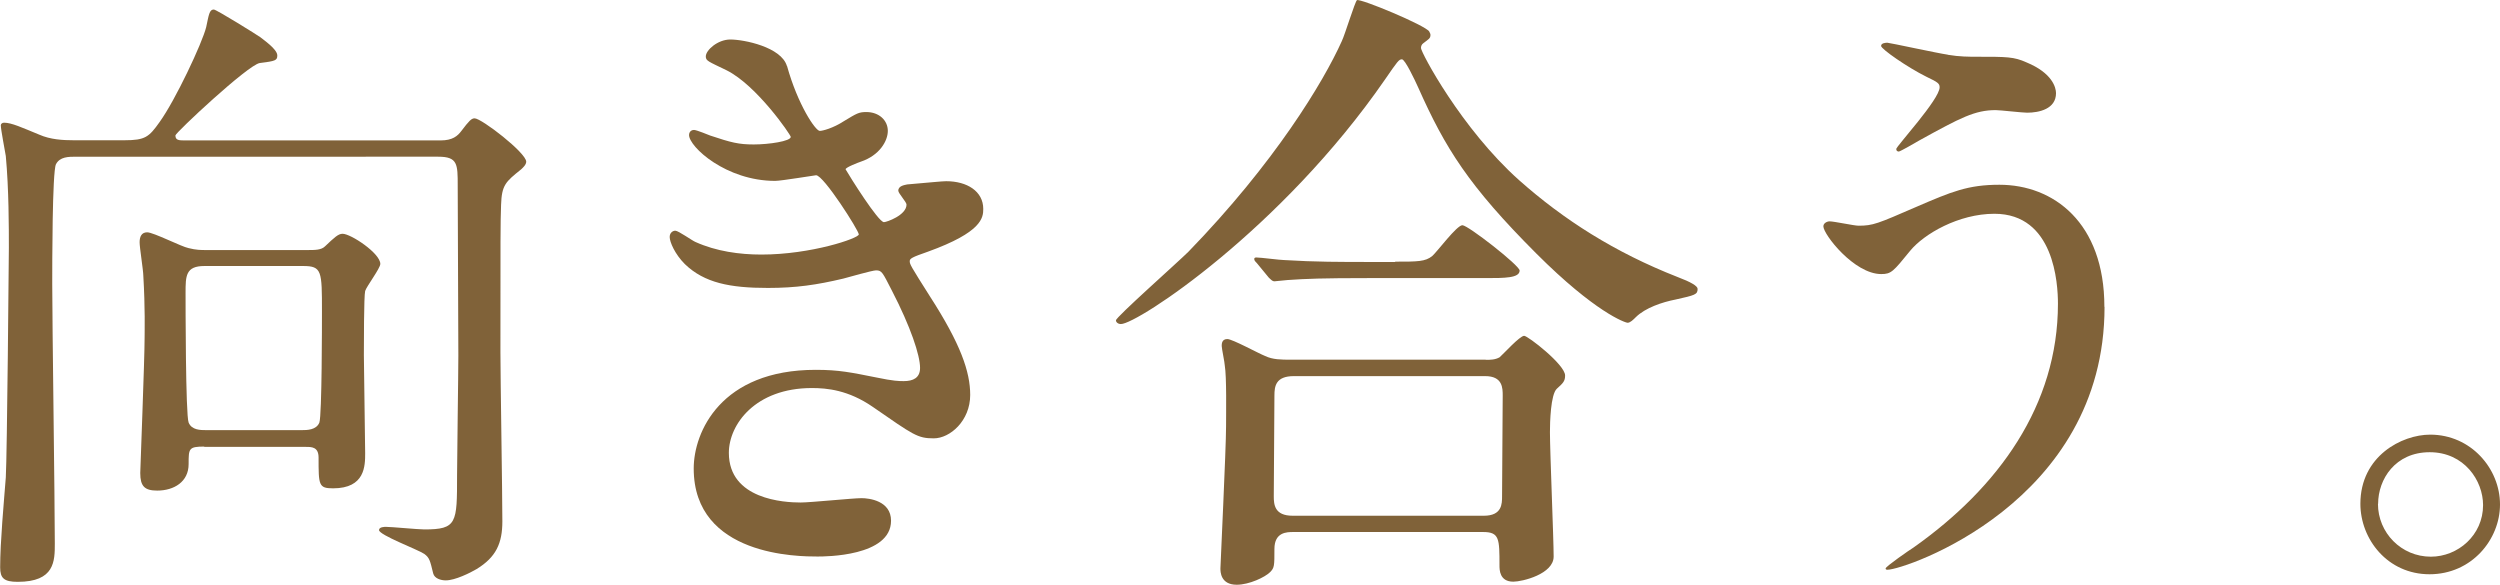 <?xml version="1.0" encoding="UTF-8"?><svg id="_レイヤー_2" xmlns="http://www.w3.org/2000/svg" viewBox="0 0 155.07 36.28"><defs><style>.cls-1{fill:#806239;stroke-width:0px;}</style></defs><g id="_レイヤー_2-2"><path class="cls-1" d="M7.72,8.7c1.29,0,1.52-.2,2.18-1.13.98-1.36,2.65-4.91,2.89-5.89.16-.74.19-1.09.47-1.09.16,0,2.73,1.6,2.89,1.72.19.16,1.05.74,1.05,1.13,0,.31-.12.35-1.09.47-.74.12-5.23,4.33-5.23,4.49,0,.31.23.31.62.31h15.83c.74,0,1.05-.27,1.29-.59.47-.62.62-.78.82-.78.43,0,3.2,2.14,3.2,2.69,0,.2-.23.39-.31.47-.97.78-1.21.97-1.25,2.22-.04,1.13-.04,1.91-.04,9.13,0,1.48.12,8.81.12,10.49,0,1.36-.39,2.22-1.6,2.96-.39.23-1.33.7-1.91.7-.31,0-.7-.12-.78-.43-.2-.82-.23-.97-.55-1.21-.39-.27-2.81-1.17-2.81-1.48,0-.2.35-.2.43-.2.35,0,1.99.16,2.38.16,2.03,0,2.03-.39,2.03-3.35,0-1.09.08-6.28.08-7.45,0-1.48-.04-9.05-.04-10.53,0-1.33,0-1.79-1.21-1.79H4.72c-.47,0-1.01,0-1.25.47-.23.47-.23,6.28-.23,7.41,0,2.3.16,13.57.16,16.11,0,1.09,0,2.38-2.3,2.38-.86,0-1.09-.23-1.09-.9,0-1.56.23-4.02.35-5.58.08-1.33.19-13.96.19-14.24,0-1.25,0-3.63-.19-5.69-.04-.27-.31-1.64-.31-1.91,0-.08.08-.16.2-.16.47,0,1.13.31,2.18.74.7.31,1.48.35,2.15.35h3.16ZM12.68,27.7c-.98,0-.98.12-.98,1.09,0,1.09-.9,1.64-1.95,1.64-.78,0-1.05-.27-1.05-1.09,0-.19.27-7.06.27-8.38,0-.43.04-1.83-.08-3.86,0-.31-.23-1.75-.23-2.07,0-.35.12-.62.47-.62.39,0,2.14.9,2.57.98.47.12.78.12,1.09.12h6.28c.47,0,.86,0,1.09-.23.58-.55.82-.78,1.09-.78.51,0,2.34,1.21,2.34,1.87,0,.27-.86,1.4-.94,1.68-.08.27-.08,3.43-.08,3.98,0,.86.08,5.15.08,6.08,0,.78,0,2.18-1.99,2.18-.9,0-.9-.2-.9-1.91,0-.66-.43-.66-.78-.66h-6.32ZM18.72,26.68c.31,0,.9,0,1.09-.47.16-.47.16-6.2.16-6.9,0-2.5,0-2.81-1.17-2.81h-6.12c-1.17,0-1.17.62-1.17,1.68,0,.55,0,7.57.19,8.03.19.47.74.47,1.09.47h5.93Z"/><path class="cls-1" d="M48.82,4.1c.66,2.38,1.76,4.02,2.03,4.02.16,0,.82-.16,1.52-.62.78-.47.9-.55,1.37-.55.78,0,1.33.51,1.33,1.17,0,.62-.51,1.52-1.68,1.91-.12.04-.94.35-.94.47.27.47,2.03,3.28,2.38,3.28.16,0,1.4-.43,1.4-1.09,0-.16-.51-.7-.51-.86,0-.31.39-.35.55-.39,1.4-.12,2.18-.2,2.42-.2,1.29,0,2.3.62,2.3,1.72,0,.55-.08,1.44-3.43,2.65-1.01.35-1.13.43-1.13.59,0,.19.04.27,1.25,2.18,1.91,2.96,2.5,4.68,2.5,6.12,0,1.6-1.25,2.69-2.26,2.69s-1.25-.2-3.78-1.95c-1.52-1.05-2.85-1.17-3.78-1.17-3.51,0-5.15,2.26-5.15,4.02,0,2.89,3.43,3.08,4.45,3.08.62,0,3.24-.27,3.78-.27.47,0,1.83.16,1.83,1.4,0,2.22-4.1,2.22-4.56,2.22-1.13,0-7.68,0-7.68-5.46,0-2.26,1.68-6.12,7.57-6.12,1.44,0,2.18.16,3.74.47,1.09.23,1.44.23,1.72.23.58,0,1.01-.2,1.01-.82,0-.78-.58-2.54-1.75-4.8-.58-1.13-.62-1.25-.98-1.25-.23,0-1.72.43-2.03.51-1.64.39-2.93.58-4.68.58-2.34,0-3.94-.31-5.15-1.48-.62-.62-.94-1.37-.94-1.68,0-.27.2-.39.35-.39.19,0,1.05.62,1.25.7,1.29.58,2.73.78,4.09.78,3.08,0,6.04-1.01,6.04-1.25s-2.18-3.67-2.65-3.67c-.08,0-2.15.35-2.54.35-3.04,0-5.34-2.11-5.34-2.85,0-.12.08-.31.31-.31.16,0,.9.31,1.01.35,1.29.43,1.75.55,2.69.55s2.3-.2,2.3-.47c0-.12-2.11-3.2-3.98-4.13-1.13-.55-1.29-.58-1.29-.86,0-.39.74-1.05,1.52-1.05.86,0,3.16.47,3.51,1.64Z"/><path class="cls-1" d="M88.65,1.96s.08.12.08.2c0,.23-.12.27-.43.51-.12.08-.16.2-.16.31,0,.27,2.5,4.99,6.08,8.19,2.77,2.46,5.93,4.48,9.83,6.01q1.25.47,1.25.74c0,.35-.16.39-1.37.66-.82.16-1.87.51-2.46,1.09-.16.16-.35.35-.51.35s-2.03-.66-5.66-4.29c-4.21-4.21-5.66-6.55-7.33-10.3-.23-.51-.82-1.75-1.01-1.75s-.27.12-1.05,1.25c-6.44,9.32-15.37,15.17-16.38,15.17-.19,0-.31-.12-.31-.23,0-.2,3.78-3.55,4.49-4.25,5.34-5.5,8.38-10.53,9.52-13.07.19-.39.82-2.46.94-2.54.2-.12,4.25,1.56,4.49,1.95ZM92.16,22.32c.27,0,.58,0,.86-.16.23-.2,1.25-1.33,1.52-1.33.23,0,2.54,1.79,2.54,2.46,0,.35-.12.47-.51.82-.39.35-.43,2.11-.43,2.69,0,1.21.23,6.63.23,7.72s-1.95,1.56-2.5,1.56c-.86,0-.86-.74-.86-1.01,0-1.64,0-2.07-1.01-2.07h-11.78c-.39,0-1.17,0-1.17,1.05s0,1.17-.27,1.44c-.31.31-1.29.78-2.07.78-1.01,0-1.01-.82-1.01-1.01,0-.23.35-7.41.35-8.81,0-.82.04-3.08-.08-3.78,0-.16-.19-1.05-.19-1.21,0-.12,0-.43.35-.43.31,0,1.95.9,2.34,1.05.47.23,1.01.23,1.6.23h12.09ZM86.54,16.23c1.4,0,1.87,0,2.3-.35.31-.27,1.52-1.91,1.87-1.91s3.55,2.5,3.55,2.81c0,.47-.94.47-2.11.47h-7.33c-2.77,0-3.82.04-4.95.12-.12,0-.7.08-.82.08s-.19-.08-.35-.23l-.74-.9c-.16-.16-.16-.19-.16-.27,0-.04.04-.08.12-.08.27,0,1.48.16,1.72.16,1.91.12,3.55.12,5.38.12h1.52ZM92.04,31.99c1.13,0,1.13-.74,1.13-1.21,0-.97.04-5.34.04-6.24,0-.47,0-1.21-1.09-1.21h-11.86c-1.13,0-1.21.62-1.21,1.21,0,.98-.04,5.34-.04,6.24,0,.51.04,1.21,1.17,1.21h11.86Z"/><path class="cls-1" d="M130.54,19.04c0,12.13-12.4,16.3-13.46,16.3-.04,0-.12,0-.12-.08,0-.12,1.52-1.17,1.72-1.29,5.3-3.74,8.97-8.85,8.97-15.13,0-1.25-.23-5.58-3.94-5.58-2.22,0-4.37,1.25-5.23,2.3-1.05,1.29-1.17,1.44-1.79,1.44-1.68,0-3.59-2.46-3.59-2.96,0-.2.23-.31.39-.31.27,0,1.52.27,1.79.27.9,0,1.17-.12,3.59-1.17,2.18-.94,3.2-1.37,5.15-1.37,3.35,0,6.51,2.34,6.51,7.57ZM120.83,3.4c.7.12,1.33.12,1.79.12,1.87,0,2.3,0,3.08.35,1.6.66,1.83,1.56,1.83,1.91,0,.98-1.05,1.21-1.79,1.21-.31,0-1.68-.16-1.95-.16-1.29,0-2.18.47-4.72,1.87-.2.12-1.21.7-1.29.7s-.16-.04-.16-.16c0-.16,2.69-3.08,2.69-3.82,0-.23-.08-.31-.82-.66-1.17-.58-2.81-1.72-2.81-1.91s.31-.2.39-.2c.12,0,3.16.66,3.74.74Z"/><path class="cls-1" d="M155.07,31.29c0,2.18-1.76,4.33-4.37,4.33s-4.29-2.18-4.29-4.37c0-2.96,2.57-4.29,4.33-4.29,2.53,0,4.33,2.11,4.33,4.33ZM147.5,31.25c0,1.79,1.44,3.28,3.28,3.28,1.68,0,3.24-1.33,3.24-3.2,0-1.52-1.17-3.28-3.31-3.28s-3.2,1.68-3.2,3.2Z"/></g></svg>